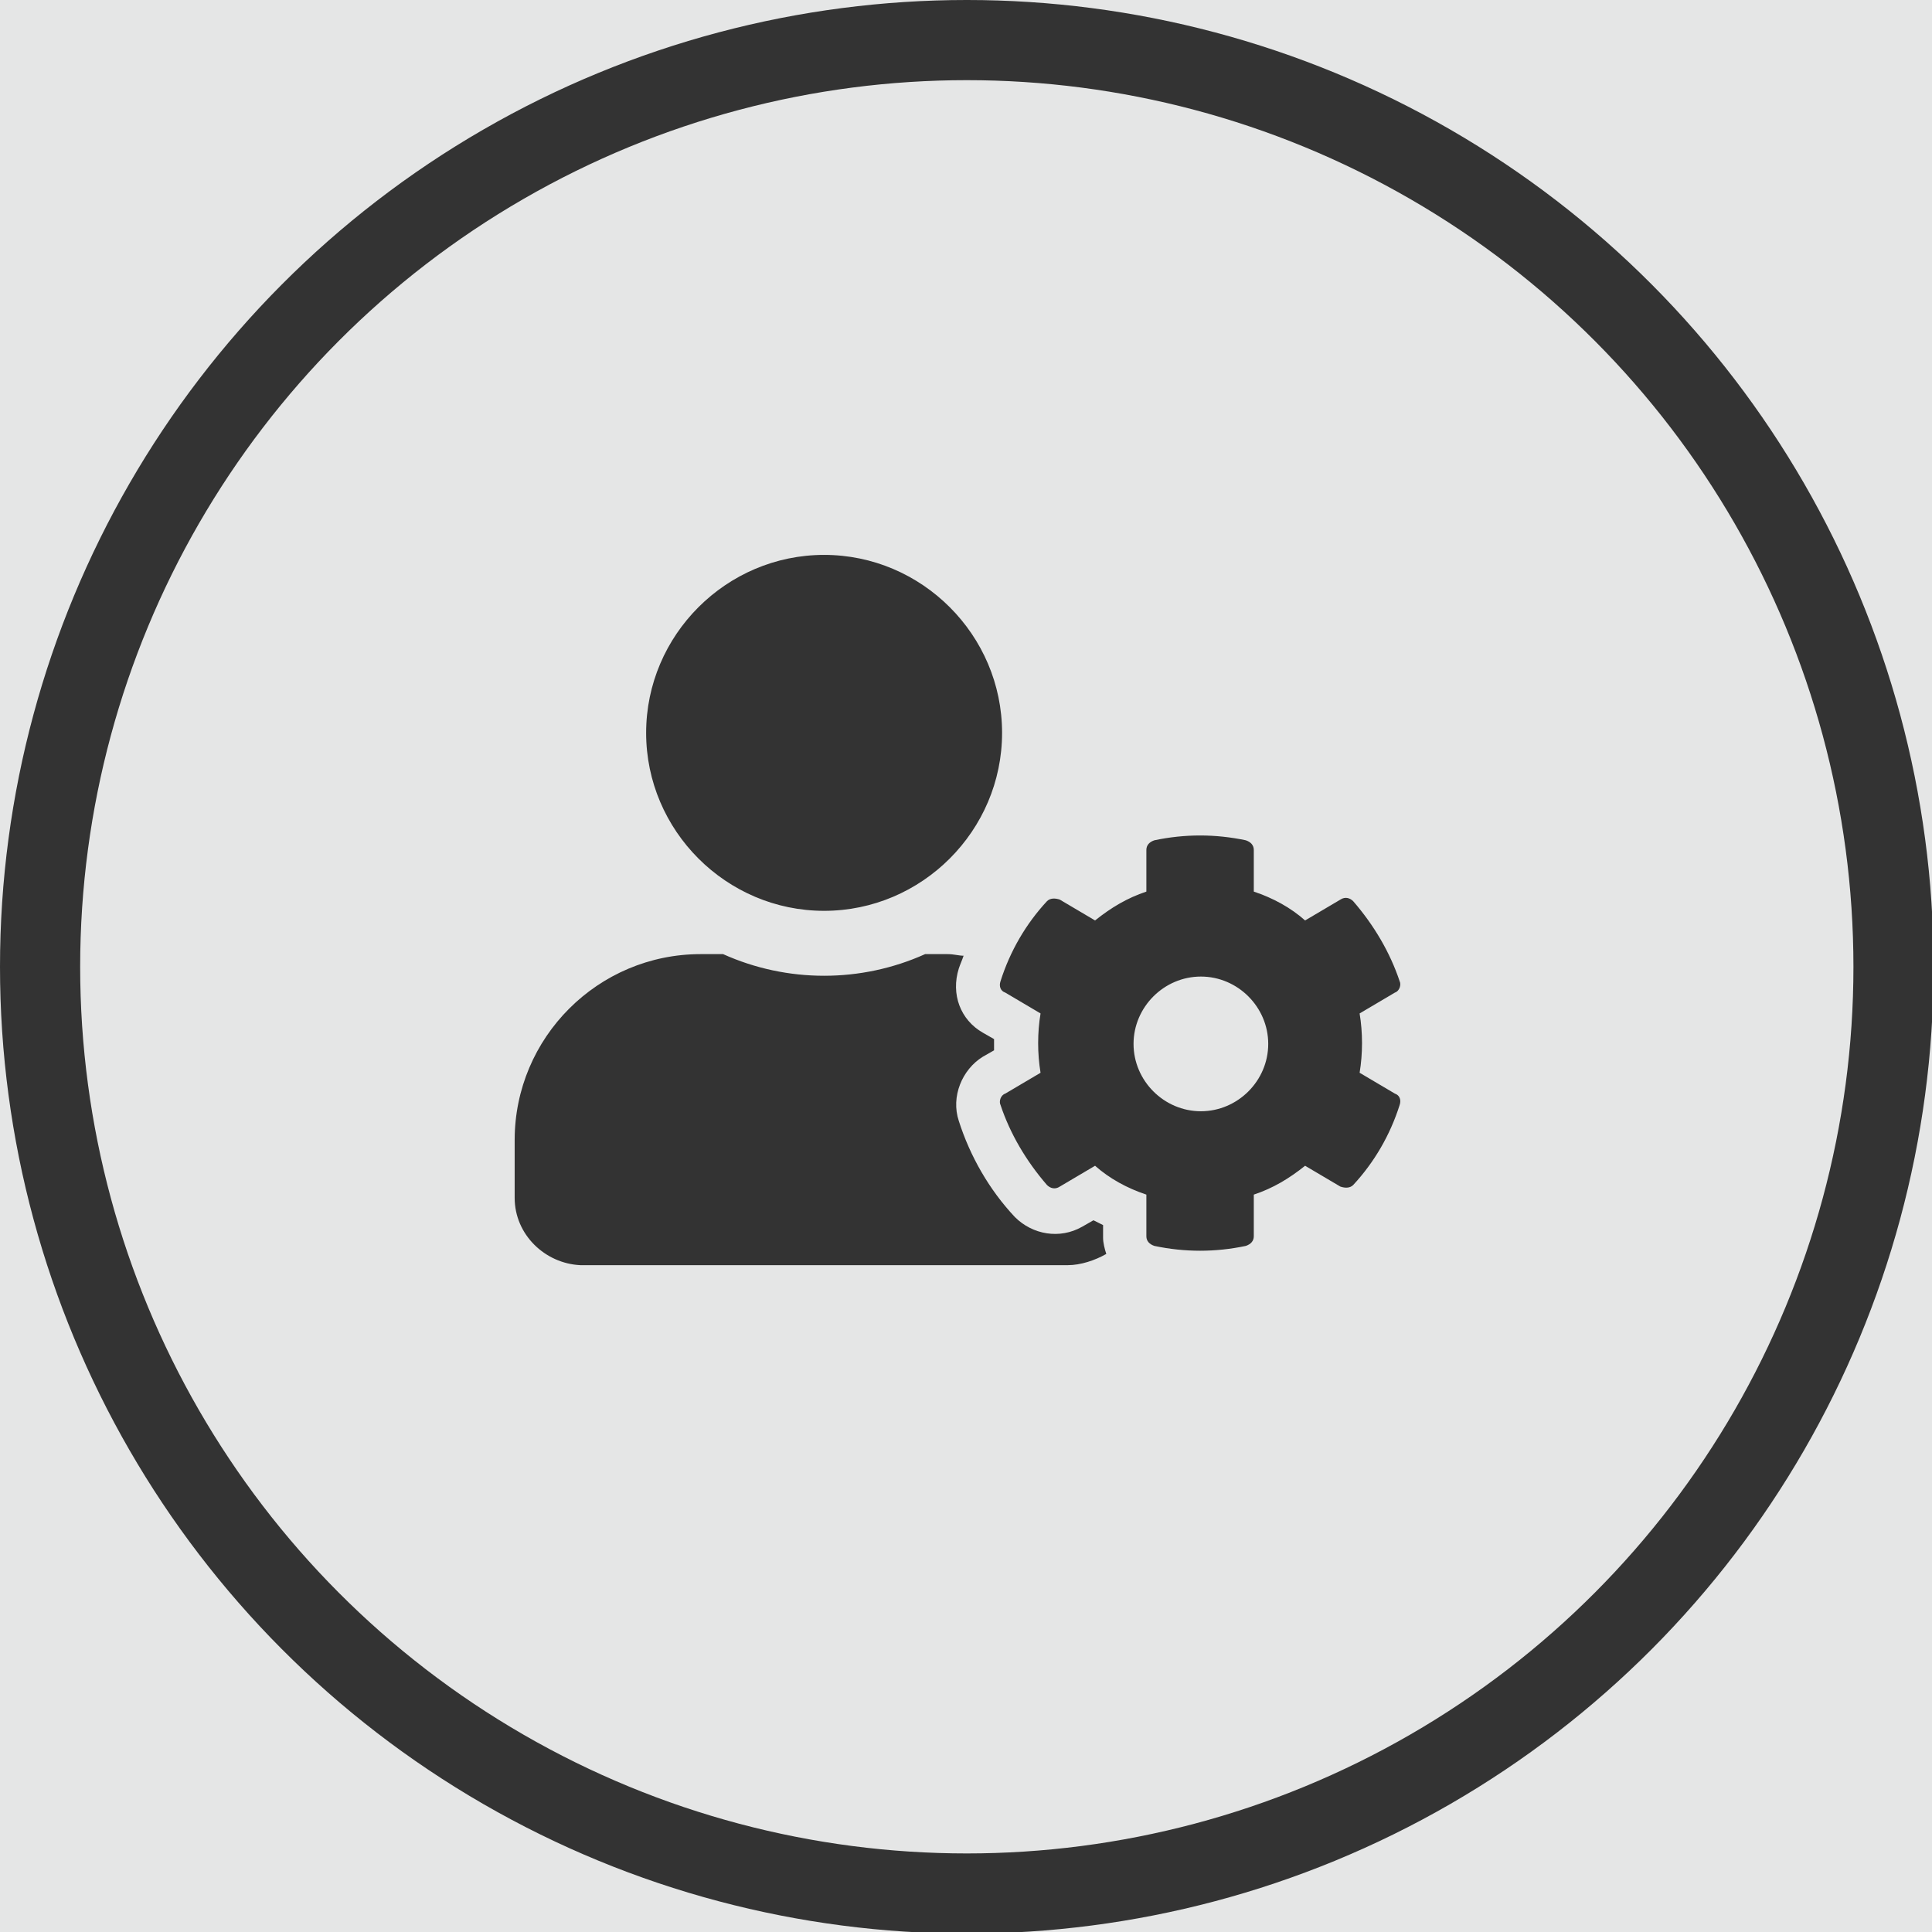<?xml version="1.0" encoding="utf-8"?>
<!-- Generator: Adobe Illustrator 24.1.3, SVG Export Plug-In . SVG Version: 6.00 Build 0)  -->
<svg version="1.1" id="Layer_1" xmlns="http://www.w3.org/2000/svg" xmlns:xlink="http://www.w3.org/1999/xlink" x="0px" y="0px"
	 viewBox="0 0 120.5 120.5" style="enable-background:new 0 0 120.5 120.5;" xml:space="preserve">
<style type="text/css">
	.st0{fill:#E5E6E6;}
	.st1{fill:none;}
	.st2{fill:none;stroke:#333333;stroke-width:5;}
	.st3{fill:#333333;}
</style>
<rect y="0" class="st0" width="120.5" height="120.5"/>
<g id="Group_1005" transform="translate(-122 -929.791)">
	<g id="Ellipse_95" transform="translate(122 929.791)">
		<circle class="st1" cx="60.3" cy="60.3" r="60.3"/>
		<circle class="st2" cx="60.3" cy="60.3" r="57.8"/>
	</g>
	<path id="Icon_awesome-user-cog" class="st3" d="M206.8,996.7c0.2-1.2,0.2-2.5,0-3.7l2.2-1.3c0.3-0.1,0.4-0.5,0.3-0.7
		c-0.6-1.8-1.6-3.5-2.9-5c-0.2-0.2-0.5-0.3-0.8-0.1l-2.2,1.3c-0.9-0.8-2-1.4-3.2-1.8v-2.6c0-0.3-0.2-0.5-0.5-0.6
		c-1.9-0.4-3.8-0.4-5.7,0c-0.3,0.1-0.5,0.3-0.5,0.6v2.6c-1.2,0.4-2.2,1-3.2,1.8l-2.2-1.3c-0.3-0.1-0.6-0.1-0.8,0.1
		c-1.3,1.4-2.3,3.1-2.9,5c-0.1,0.3,0,0.6,0.3,0.7l2.2,1.3c-0.2,1.2-0.2,2.5,0,3.7l-2.2,1.3c-0.3,0.1-0.4,0.5-0.3,0.7
		c0.6,1.8,1.6,3.5,2.9,5c0.2,0.2,0.5,0.3,0.8,0.1l2.2-1.3c0.9,0.8,2,1.4,3.2,1.8v2.6c0,0.3,0.2,0.5,0.5,0.6c1.9,0.4,3.8,0.4,5.7,0
		c0.3-0.1,0.5-0.3,0.5-0.6v-2.6c1.2-0.4,2.2-1,3.2-1.8l2.2,1.3c0.3,0.1,0.6,0.1,0.8-0.1c1.3-1.4,2.3-3.1,2.9-5
		c0.1-0.3,0-0.6-0.3-0.7L206.8,996.7z M196.9,999.1c-2.3,0-4.2-1.9-4.2-4.2s1.9-4.2,4.2-4.2c2.3,0,4.2,1.9,4.2,4.2
		C201.1,997.2,199.2,999.1,196.9,999.1L196.9,999.1z M173.4,986.6c6.1,0,11.1-5,11.1-11.1c0-6.1-5-11.1-11.1-11.1s-11.1,5-11.1,11.1
		c0,0,0,0,0,0C162.3,981.6,167.3,986.6,173.4,986.6C173.4,986.6,173.4,986.6,173.4,986.6z M190.8,1006.2c-0.2-0.1-0.4-0.2-0.6-0.3
		l-0.7,0.4c-1.4,0.8-3.1,0.5-4.2-0.6c-1.6-1.7-2.8-3.8-3.5-6c-0.5-1.5,0.2-3.2,1.5-4l0.7-0.4c0-0.2,0-0.4,0-0.7l-0.7-0.4
		c-1.4-0.8-2-2.4-1.5-4c0.1-0.3,0.2-0.5,0.3-0.8c-0.3,0-0.6-0.1-1-0.1h-1.4c-4,1.8-8.6,1.8-12.6,0h-1.4c-6.4,0-11.6,5.2-11.6,11.6
		v3.6c0,2.3,1.9,4.1,4.1,4.2h30.4c0.8,0,1.7-0.3,2.4-0.7c-0.1-0.3-0.2-0.7-0.2-1L190.8,1006.2z"/>
</g>
</svg>
